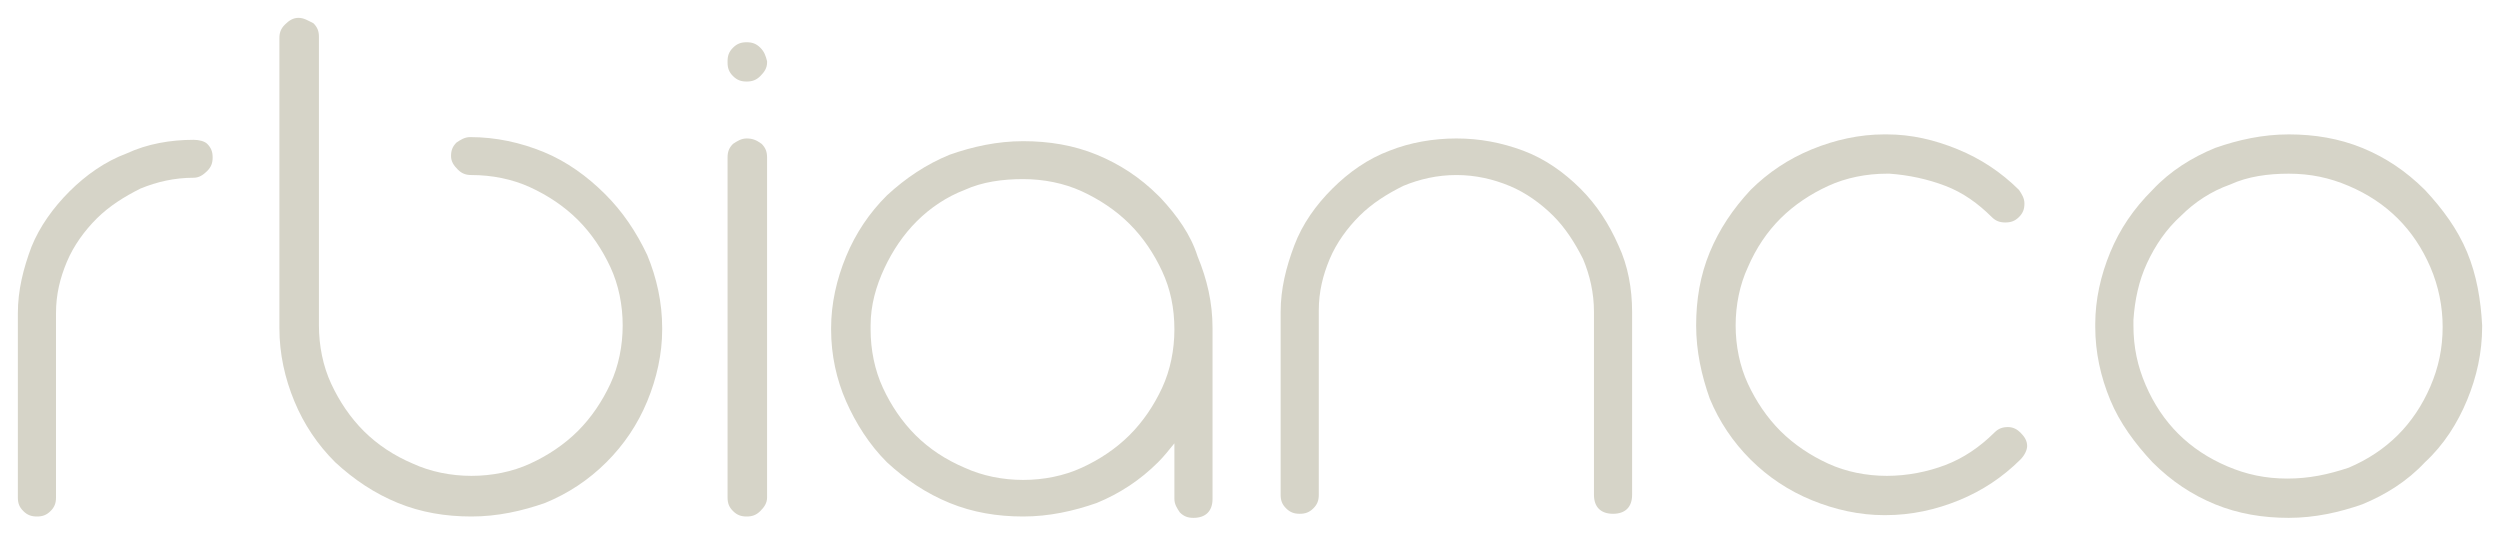 <svg xmlns="http://www.w3.org/2000/svg" width="70" height="15" viewBox="0 0 70 15" fill="none"><path d="M32.502 5.546C32.502 5.546 32.464 5.508 32.425 5.47C31.93 4.977 31.357 4.598 30.709 4.332C30.061 4.066 29.374 3.953 28.649 3.953C27.924 3.953 27.238 4.104 26.59 4.332C25.941 4.598 25.369 4.977 24.835 5.47C24.339 5.963 23.958 6.533 23.691 7.178C23.424 7.822 23.271 8.505 23.271 9.188V9.226C23.271 9.947 23.424 10.63 23.691 11.237C23.958 11.844 24.339 12.451 24.835 12.944C25.369 13.438 25.941 13.817 26.59 14.083C27.238 14.348 27.924 14.462 28.649 14.462C29.374 14.462 30.061 14.31 30.709 14.083C31.357 13.817 31.93 13.438 32.425 12.944C32.578 12.793 32.73 12.603 32.883 12.413V13.969C32.883 14.121 32.959 14.234 33.036 14.348C33.15 14.462 33.264 14.5 33.417 14.5C33.76 14.5 33.951 14.31 33.951 13.969V9.188C33.951 8.467 33.798 7.822 33.532 7.178C33.341 6.57 32.959 6.039 32.502 5.546ZM32.883 9.226C32.883 9.795 32.769 10.364 32.54 10.858C32.311 11.351 32.006 11.806 31.624 12.186C31.243 12.565 30.785 12.869 30.289 13.096C29.794 13.324 29.221 13.438 28.649 13.438C28.077 13.438 27.505 13.324 27.009 13.096C26.475 12.869 26.017 12.565 25.636 12.186C25.255 11.806 24.949 11.351 24.721 10.858C24.492 10.364 24.377 9.795 24.377 9.226V9.112C24.377 8.543 24.53 8.012 24.759 7.519C24.988 7.026 25.293 6.57 25.674 6.191C26.055 5.812 26.513 5.508 27.009 5.318C27.505 5.091 28.077 5.015 28.649 5.015C29.221 5.015 29.794 5.129 30.289 5.356C30.785 5.584 31.243 5.888 31.624 6.267C32.006 6.646 32.311 7.102 32.54 7.595C32.769 8.088 32.883 8.619 32.883 9.226Z" fill="#D6D4C8"></path><path d="M5.42 3.915C4.772 3.915 4.124 4.028 3.551 4.294C2.941 4.522 2.407 4.901 1.949 5.356C1.492 5.812 1.11 6.343 0.881 6.912C0.653 7.519 0.5 8.126 0.5 8.771V13.931C0.5 14.083 0.538 14.197 0.653 14.31C0.767 14.424 0.881 14.462 1.034 14.462C1.187 14.462 1.301 14.424 1.415 14.31C1.53 14.197 1.568 14.083 1.568 13.931V8.885C1.568 8.847 1.568 8.809 1.568 8.771C1.568 8.24 1.682 7.785 1.873 7.329C2.064 6.874 2.369 6.457 2.712 6.115C3.056 5.774 3.475 5.508 3.933 5.28C4.391 5.091 4.886 4.977 5.42 4.977C5.573 4.977 5.687 4.901 5.802 4.787C5.916 4.673 5.954 4.56 5.954 4.408C5.954 4.256 5.916 4.142 5.802 4.028C5.726 3.953 5.573 3.915 5.42 3.915Z" fill="#D6D4C8"></path><path d="M16.939 5.432C16.444 4.939 15.871 4.522 15.223 4.256C14.575 3.991 13.888 3.839 13.163 3.839C13.011 3.839 12.896 3.915 12.782 3.991C12.668 4.104 12.629 4.218 12.629 4.37C12.629 4.522 12.706 4.636 12.82 4.749C12.934 4.863 13.049 4.901 13.201 4.901C13.774 4.901 14.346 5.015 14.842 5.243C15.338 5.47 15.795 5.774 16.177 6.153C16.558 6.533 16.863 6.988 17.092 7.481C17.321 7.974 17.435 8.543 17.435 9.112C17.435 9.682 17.321 10.251 17.092 10.744C16.863 11.237 16.558 11.692 16.177 12.072C15.795 12.451 15.338 12.755 14.842 12.982C14.346 13.21 13.774 13.324 13.201 13.324C12.629 13.324 12.057 13.21 11.561 12.982C11.027 12.755 10.57 12.451 10.188 12.072C9.807 11.692 9.502 11.237 9.273 10.744C9.044 10.251 8.93 9.682 8.93 9.112V1.031C8.93 0.879 8.891 0.766 8.777 0.652C8.624 0.576 8.51 0.5 8.357 0.5C8.205 0.5 8.09 0.576 7.976 0.69C7.862 0.804 7.823 0.917 7.823 1.069V9.188C7.823 9.909 7.976 10.592 8.243 11.237C8.51 11.882 8.891 12.451 9.387 12.944C9.921 13.438 10.493 13.817 11.142 14.083C11.79 14.348 12.477 14.462 13.201 14.462C13.926 14.462 14.613 14.31 15.261 14.083C15.91 13.817 16.482 13.438 16.978 12.944C17.473 12.451 17.855 11.882 18.122 11.237C18.389 10.592 18.541 9.909 18.541 9.226V9.188C18.541 8.467 18.389 7.785 18.122 7.14C17.817 6.495 17.435 5.925 16.939 5.432Z" fill="#D6D4C8"></path><path d="M20.906 3.877C20.754 3.877 20.639 3.953 20.525 4.028C20.41 4.142 20.372 4.256 20.372 4.408V13.931C20.372 14.083 20.41 14.197 20.525 14.31C20.639 14.424 20.754 14.462 20.906 14.462C21.059 14.462 21.173 14.424 21.288 14.31C21.402 14.197 21.478 14.083 21.478 13.931V4.408C21.478 4.256 21.44 4.142 21.326 4.028C21.173 3.915 21.059 3.877 20.906 3.877Z" fill="#D6D4C8"></path><path d="M21.288 1.335C21.173 1.221 21.059 1.183 20.906 1.183C20.754 1.183 20.639 1.221 20.525 1.335C20.41 1.449 20.372 1.562 20.372 1.714V1.752C20.372 1.904 20.41 2.018 20.525 2.131C20.639 2.245 20.754 2.283 20.906 2.283C21.059 2.283 21.173 2.245 21.288 2.131C21.402 2.018 21.478 1.904 21.478 1.752V1.714C21.44 1.562 21.402 1.449 21.288 1.335Z" fill="#D6D4C8"></path><path d="M44.25 5.28C43.792 4.825 43.258 4.446 42.648 4.218C42.037 3.991 41.427 3.877 40.779 3.877C40.13 3.877 39.482 3.991 38.91 4.218C38.299 4.446 37.765 4.825 37.308 5.28C36.85 5.736 36.468 6.267 36.24 6.874C36.011 7.481 35.858 8.088 35.858 8.733V13.855C35.858 14.007 35.896 14.121 36.011 14.234C36.125 14.348 36.24 14.386 36.392 14.386C36.545 14.386 36.659 14.348 36.774 14.234C36.888 14.121 36.926 14.007 36.926 13.855V8.809C36.926 8.771 36.926 8.733 36.926 8.695C36.926 8.164 37.041 7.709 37.231 7.253C37.422 6.798 37.727 6.381 38.071 6.039C38.414 5.698 38.833 5.432 39.291 5.205C39.749 5.015 40.245 4.901 40.779 4.901C41.313 4.901 41.808 5.015 42.266 5.205C42.724 5.394 43.143 5.698 43.487 6.039C43.83 6.381 44.097 6.798 44.326 7.253C44.517 7.709 44.631 8.202 44.631 8.733V13.855C44.631 14.197 44.822 14.386 45.165 14.386C45.508 14.386 45.699 14.197 45.699 13.855V8.733C45.699 8.088 45.585 7.443 45.318 6.874C45.051 6.267 44.707 5.736 44.25 5.28Z" fill="#D6D4C8"></path><path d="M56.226 11.958C56.074 11.958 55.959 11.996 55.845 12.11C55.425 12.527 54.968 12.831 54.472 13.02C53.976 13.21 53.404 13.324 52.832 13.324C52.26 13.324 51.687 13.21 51.191 12.982C50.696 12.755 50.238 12.451 49.856 12.072C49.475 11.692 49.17 11.237 48.941 10.744C48.712 10.251 48.598 9.682 48.598 9.112C48.598 8.543 48.712 7.974 48.941 7.481C49.17 6.95 49.475 6.495 49.856 6.115C50.238 5.736 50.696 5.432 51.191 5.205C51.687 4.977 52.26 4.863 52.832 4.863H52.908C53.442 4.901 53.976 5.015 54.472 5.205C54.968 5.394 55.387 5.698 55.769 6.077C55.883 6.191 55.998 6.229 56.15 6.229C56.303 6.229 56.417 6.191 56.532 6.077C56.646 5.963 56.684 5.85 56.684 5.698C56.684 5.546 56.608 5.432 56.532 5.318C56.036 4.825 55.464 4.446 54.815 4.18C54.167 3.915 53.518 3.763 52.832 3.763H52.755C52.069 3.763 51.382 3.915 50.734 4.18C50.085 4.446 49.513 4.825 49.017 5.318C48.522 5.85 48.14 6.419 47.873 7.064C47.606 7.709 47.492 8.392 47.492 9.112C47.492 9.833 47.644 10.516 47.873 11.161C48.14 11.806 48.522 12.375 49.017 12.869C49.513 13.362 50.085 13.741 50.734 14.007C51.382 14.272 52.069 14.424 52.755 14.424H52.794C53.518 14.424 54.205 14.272 54.853 14.007C55.502 13.741 56.074 13.362 56.57 12.869C56.684 12.755 56.76 12.603 56.76 12.489C56.76 12.337 56.684 12.224 56.57 12.11C56.493 12.034 56.379 11.958 56.226 11.958Z" fill="#D6D4C8"></path><path d="M69.08 7.064C68.813 6.419 68.394 5.85 67.898 5.318C67.364 4.787 66.792 4.408 66.144 4.142C65.495 3.877 64.808 3.763 64.084 3.763C63.359 3.763 62.672 3.915 62.024 4.142C61.376 4.408 60.765 4.787 60.27 5.318C59.736 5.85 59.354 6.419 59.087 7.064C58.82 7.709 58.667 8.392 58.667 9.075V9.15C58.667 9.871 58.82 10.554 59.087 11.199C59.354 11.844 59.774 12.413 60.27 12.944C60.803 13.476 61.376 13.855 62.024 14.121C62.672 14.386 63.359 14.5 64.084 14.5C64.808 14.5 65.495 14.348 66.144 14.121C66.792 13.855 67.402 13.476 67.898 12.944C68.432 12.451 68.813 11.844 69.08 11.199C69.347 10.554 69.5 9.871 69.5 9.15V9.112C69.462 8.392 69.347 7.709 69.08 7.064ZM64.046 13.4C63.435 13.4 62.901 13.286 62.367 13.058C61.833 12.831 61.376 12.527 60.994 12.148C60.613 11.768 60.308 11.313 60.079 10.782C59.85 10.251 59.736 9.72 59.736 9.112V8.961C59.774 8.392 59.888 7.86 60.117 7.367C60.346 6.874 60.651 6.419 61.071 6.039C61.452 5.66 61.91 5.356 62.444 5.167C62.94 4.939 63.512 4.863 64.084 4.863C64.694 4.863 65.228 4.977 65.762 5.205C66.296 5.432 66.754 5.736 67.135 6.115C67.517 6.495 67.822 6.95 68.051 7.481C68.279 8.012 68.394 8.581 68.394 9.15C68.394 9.757 68.279 10.289 68.051 10.82C67.822 11.351 67.517 11.806 67.135 12.186C66.754 12.565 66.296 12.869 65.762 13.096C65.19 13.286 64.656 13.4 64.046 13.4Z" fill="#D6D4C8"></path></svg>